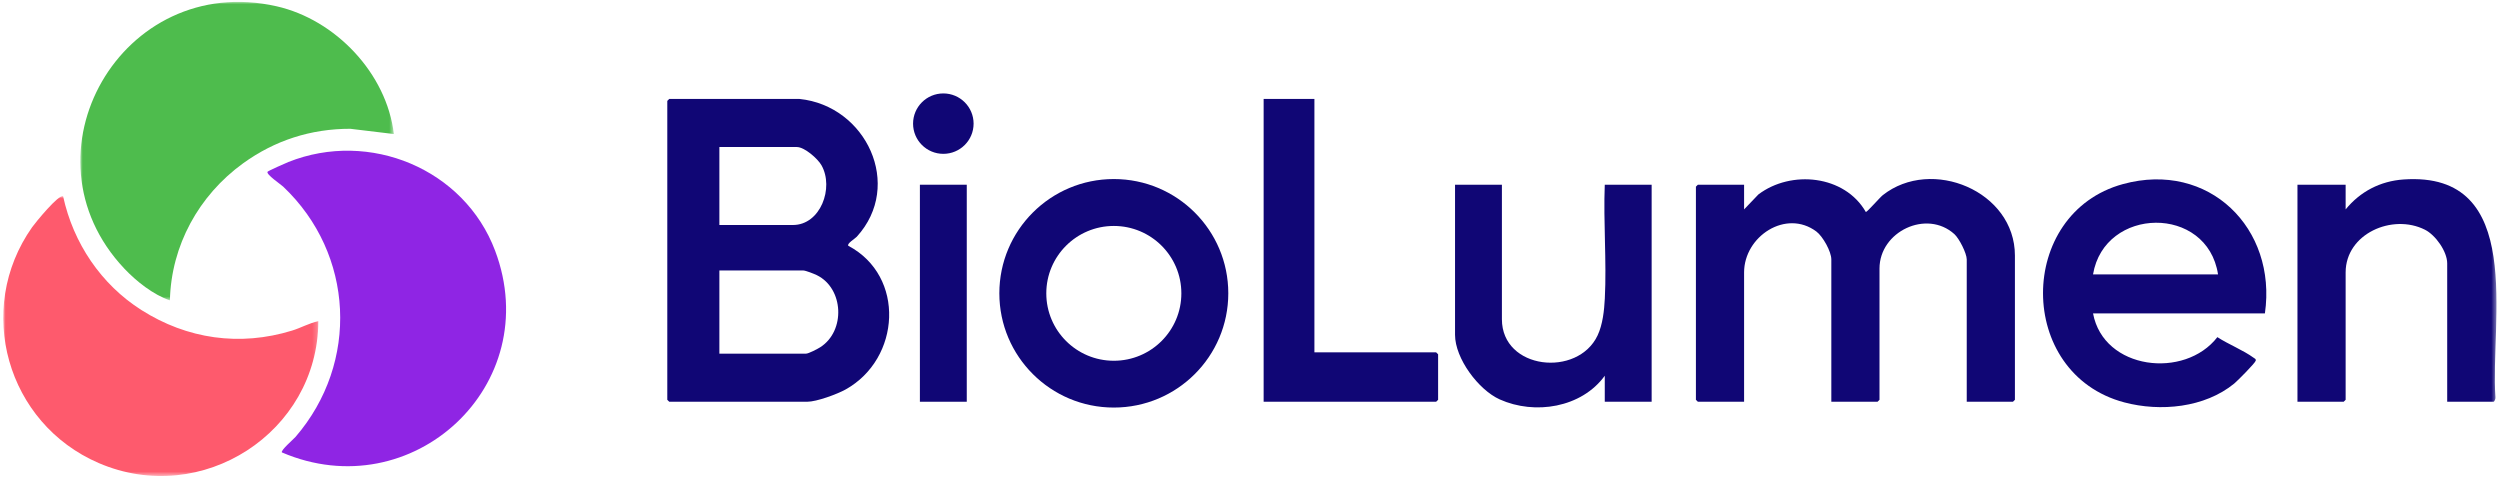 <?xml version="1.0" encoding="UTF-8"?>
<svg width="522px" height="100px" viewBox="0 0 522 100" version="1.1" xmlns="http://www.w3.org/2000/svg" xmlns:xlink="http://www.w3.org/1999/xlink">
    <title>biolumen-logo</title>
    <defs>
        <polygon id="path-1" points="0 0 65.465 0 65.465 62.324 0 62.324"></polygon>
        <polygon id="path-3" points="0 0 65.789 0 65.789 58.426 0 58.426"></polygon>
        <polygon id="path-5" points="0 99 520.587 99 520.587 0 0 0"></polygon>
    </defs>
    <g id="Logos" stroke="none" stroke-width="1" fill="none" fill-rule="evenodd">
        <g id="biolumen-logo" transform="translate(0.68, 0.394)">
            <path d="M58.179,94.069 C57.876,93.654 60.61,91.315 61.037,90.82 C74.376,75.332 73.289,52.63 58.454,38.578 C57.987,38.136 54.806,35.986 55.189,35.465 C55.331,35.272 58.991,33.65 59.543,33.431 C76.47,26.689 96.266,34.874 102.696,51.946 C113.273,80.027 85.371,105.738 58.179,94.069" id="Fill-1" fill="#8F25E4"></path>
            <g id="Group-5" transform="translate(16.093, 0)">
                <mask id="mask-2" fill="white">
                    <use xlink:href="#path-1"></use>
                </mask>
                <g id="Clip-4"></g>
                <path d="M65.465,27.592 L56.37,26.497 C48.127,26.487 40.579,28.929 33.959,33.727 C24.751,40.4 18.967,50.863 18.703,62.324 C15.256,61.165 11.678,58.33 9.182,55.684 C-13.281,31.874 8.614,-6.393 40.95,0.912 C53.305,3.703 63.981,14.966 65.465,27.592" id="Fill-3" fill="#4EBC4D" mask="url(#mask-2)"></path>
            </g>
            <g id="Group-8" transform="translate(0, 40.574)">
                <mask id="mask-4" fill="white">
                    <use xlink:href="#path-3"></use>
                </mask>
                <g id="Clip-7"></g>
                <path d="M12.502,0.044 C14.625,9.78 20.411,18.409 28.84,23.763 C38.395,29.833 49.387,31.412 60.289,28.063 C62.157,27.489 63.871,26.498 65.789,26.093 C65.698,49.32 41.465,64.988 19.934,55.717 C0.762,47.461 -6.058,23.631 6.03,6.469 C6.634,5.612 11.665,-0.576 12.502,0.044" id="Fill-6" fill="#FE5A6D" mask="url(#mask-4)"></path>
            </g>
            <path d="M149.526,73.45 L167.605,73.45 C168.154,73.45 170.038,72.463 170.602,72.1 C175.899,68.698 175.514,59.841 169.885,57.065 C169.34,56.796 167.544,56.084 167.061,56.084 L149.526,56.084 L149.526,73.45 Z M149.526,46.586 L164.887,46.586 C170.64,46.586 173.501,38.824 170.85,34.122 C170.065,32.73 167.302,30.306 165.702,30.306 L149.526,30.306 L149.526,46.586 Z M166.246,20.266 C180.161,21.675 188.023,38.283 178.215,49.035 C177.836,49.45 176.121,50.456 176.442,50.923 C188.426,57.267 187.378,74.509 175.902,80.917 C174.13,81.906 169.829,83.49 167.877,83.49 L139.059,83.49 C139.03,83.49 138.651,83.112 138.651,83.083 L138.651,20.673 C138.651,20.644 139.03,20.266 139.059,20.266 L166.246,20.266 Z" id="Fill-9" fill="#100675"></path>
            <path d="M363.486,43.33 L366.473,40.207 C373.298,35.041 384.503,36.156 388.908,43.876 C389.192,43.877 391.829,40.84 392.446,40.352 C402.627,32.32 420.034,39.505 420.034,52.963 L420.034,83.083 C420.034,83.112 419.655,83.49 419.626,83.49 L409.975,83.49 L409.975,53.777 C409.975,52.493 408.395,49.393 407.391,48.487 C401.605,43.264 391.76,47.949 391.76,55.677 L391.76,83.083 C391.76,83.112 391.381,83.49 391.352,83.49 L381.701,83.49 L381.701,53.777 C381.701,52.123 379.927,48.955 378.574,47.944 C372.228,43.202 363.486,48.967 363.486,56.491 L363.486,83.49 L353.834,83.49 C353.806,83.49 353.427,83.112 353.427,83.083 L353.427,38.582 C353.427,38.553 353.806,38.175 353.834,38.175 L363.486,38.175 L363.486,43.33 Z" id="Fill-11" fill="#100675"></path>
            <path d="M245.988,60.859 C245.988,53.086 239.675,46.785 231.888,46.785 C224.1,46.785 217.787,53.086 217.787,60.859 C217.787,68.631 224.1,74.932 231.888,74.932 C239.675,74.932 245.988,68.631 245.988,60.859 M255.788,60.848 C255.788,74.023 245.086,84.704 231.885,84.704 C218.684,84.704 207.983,74.023 207.983,60.848 C207.983,47.672 218.684,36.991 231.885,36.991 C245.086,36.991 255.788,47.672 255.788,60.848" id="Fill-13" fill="#100675"></path>
            <path d="M312.918,38.175 L312.918,66.259 C312.918,76.813 328.741,78.457 332.895,69.646 C333.969,67.369 334.279,64.429 334.407,61.929 C334.805,54.136 334.087,46.001 334.396,38.175 L344.183,38.175 L344.183,83.49 L334.396,83.49 L334.396,78.063 C329.549,84.74 319.789,86.298 312.458,83 C308.015,81 303.131,74.447 303.131,69.516 L303.131,38.175 L312.918,38.175 Z" id="Fill-15" fill="#100675"></path>
            <path d="M273.769,20.266 L273.769,73.179 L299.189,73.179 C299.218,73.179 299.597,73.557 299.597,73.586 L299.597,83.083 C299.597,83.112 299.218,83.49 299.189,83.49 L263.167,83.49 L263.167,20.266 L273.769,20.266 Z" id="Fill-17" fill="#100675"></path>
            <mask id="mask-6" fill="white">
                <use xlink:href="#path-5"></use>
            </mask>
            <g id="Clip-20"></g>
            <polygon id="Fill-19" fill="#100675" mask="url(#mask-6)" points="191.394 83.49 201.181 83.49 201.181 38.175 191.394 38.175"></polygon>
            <path d="M202.606,25.421 C202.606,28.904 199.777,31.728 196.287,31.728 C192.797,31.728 189.968,28.904 189.968,25.421 C189.968,21.938 192.797,19.114 196.287,19.114 C199.777,19.114 202.606,21.938 202.606,25.421" id="Fill-21" fill="#100675" mask="url(#mask-6)"></path>
            <path d="M462.446,56.898 C460.201,42.33 438.715,42.708 436.346,56.898 L462.446,56.898 Z M472.233,65.038 L436.346,65.038 C438.545,76.86 455.486,78.82 462.306,70 C464.603,71.494 467.712,72.722 469.88,74.306 C470.106,74.472 470.404,74.541 470.315,74.921 C470.2,75.414 466.495,79.142 465.836,79.683 C459.658,84.75 450.404,85.622 442.872,83.624 C420.223,77.617 420.358,44.117 442.601,38.04 C460.526,33.144 474.789,47.282 472.233,65.038 L472.233,65.038 Z" id="Fill-22" fill="#100675" mask="url(#mask-6)"></path>
            <path d="M510.294,83.49 L510.294,54.591 C510.294,52.105 507.855,48.679 505.642,47.567 C498.837,44.148 489.089,48.412 489.089,56.491 L489.089,83.083 C489.089,83.112 488.71,83.49 488.681,83.49 L479.03,83.49 L479.03,38.175 L489.089,38.175 L489.089,43.33 C492.126,39.607 496.32,37.418 501.176,37.079 C526.842,35.284 519.224,66.85 520.367,82.554 C520.426,82.832 520.171,83.49 519.946,83.49 L510.294,83.49 Z" id="Fill-23" fill="#100675" mask="url(#mask-6)"></path>
        </g>
    </g>
</svg>
